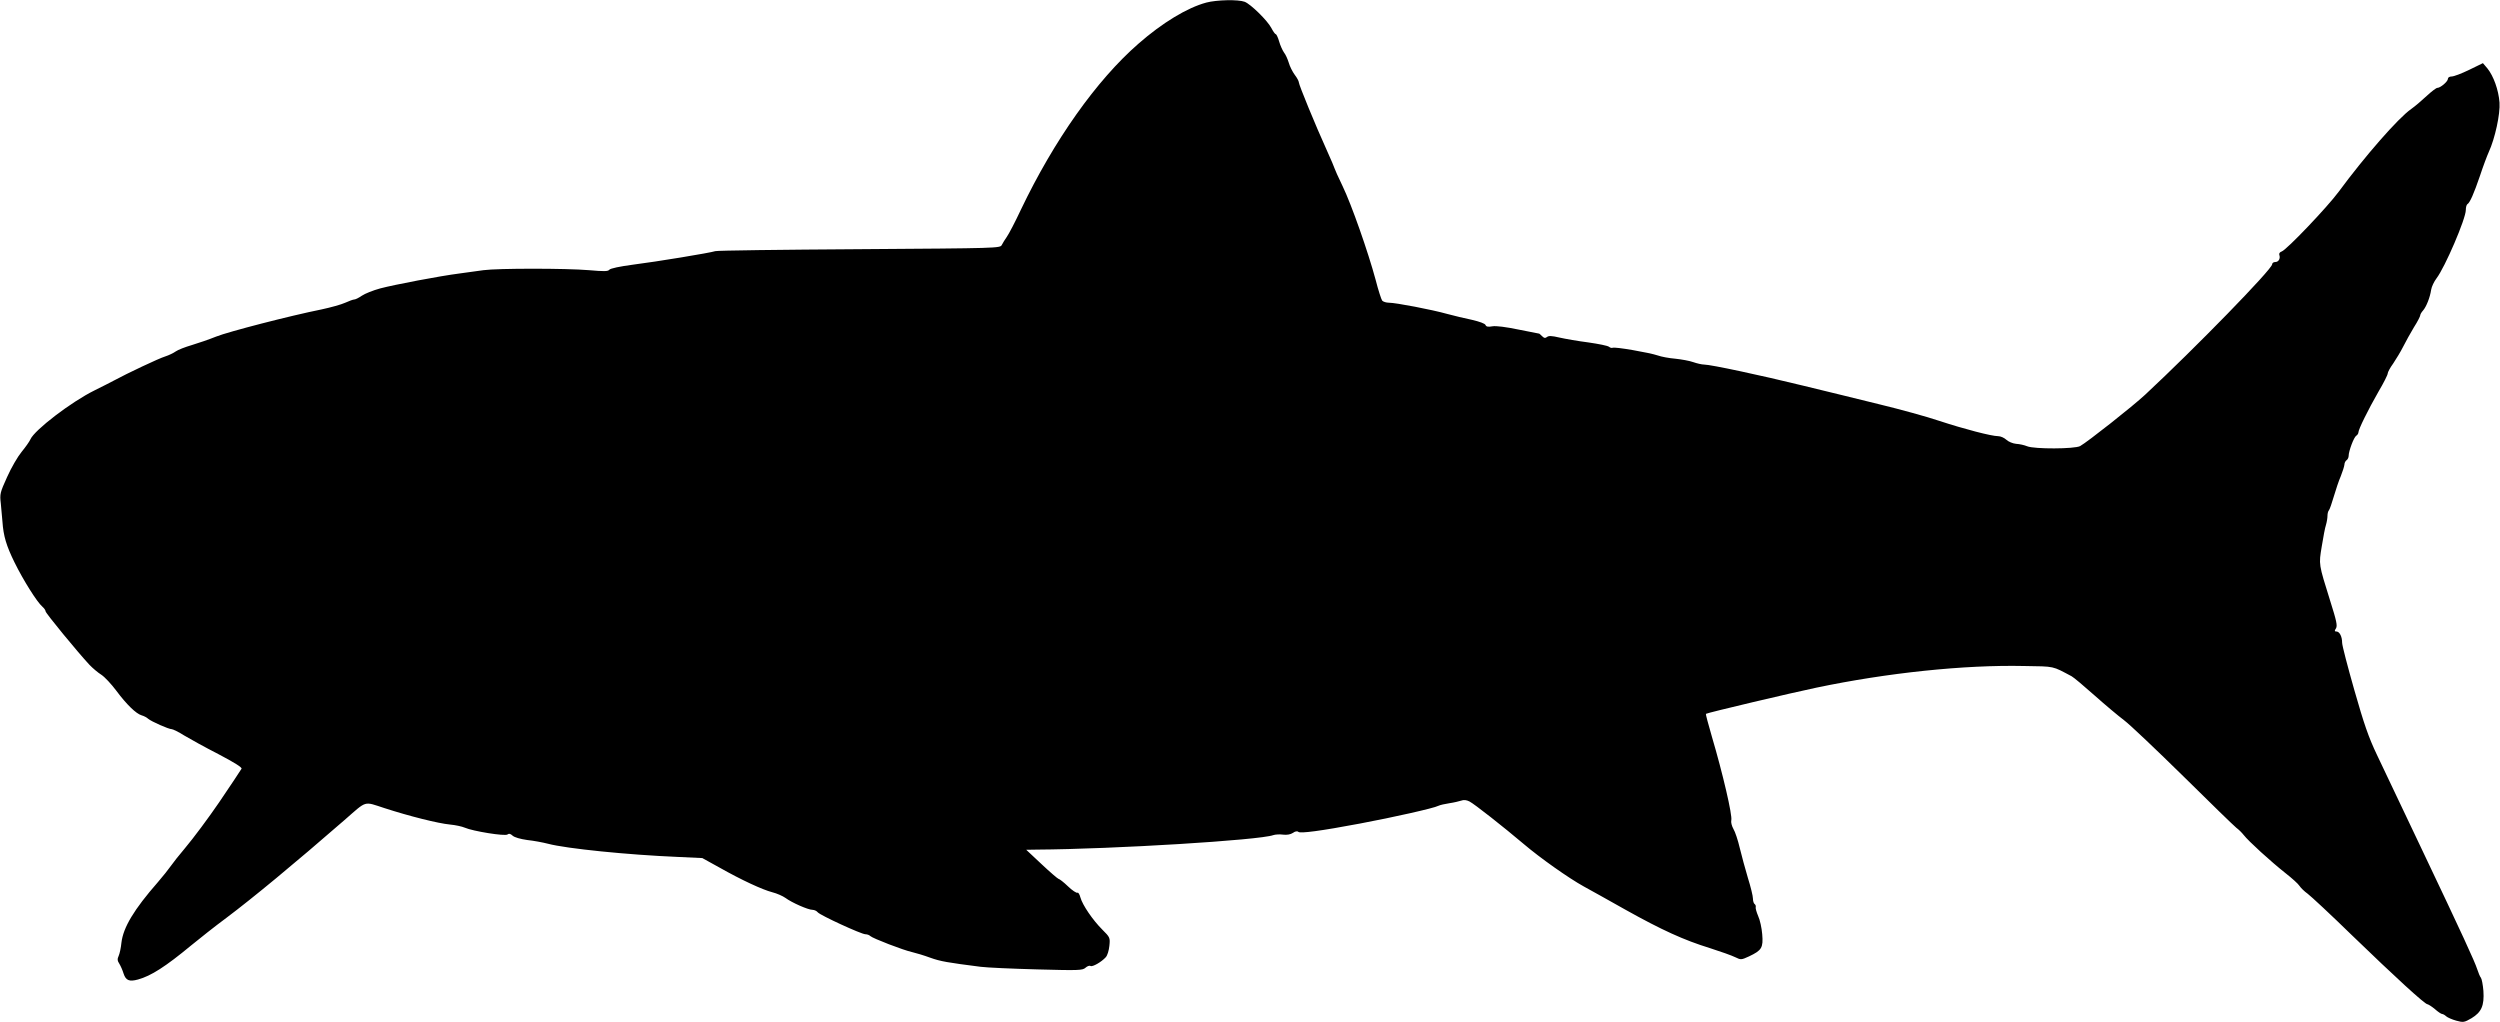 <?xml version="1.0" standalone="no"?>
<!DOCTYPE svg PUBLIC "-//W3C//DTD SVG 20010904//EN"
 "http://www.w3.org/TR/2001/REC-SVG-20010904/DTD/svg10.dtd">
<svg version="1.0" xmlns="http://www.w3.org/2000/svg"
 width="1536pt" height="628pt" viewBox="0 0 1536 628"
 preserveAspectRatio="xMidYMid meet">
<g transform="translate(0,628) scale(0.1,-0.1)"
fill="#000000" stroke="none">
<path d="M7411 6264 c-116 -31 -270 -124 -417 -253 -257 -224 -518 -593 -722
-1020 -35 -75 -74 -149 -86 -166 -11 -16 -26 -39 -31 -50 -10 -20 -21 -20
-875 -26 -476 -3 -874 -8 -885 -12 -34 -11 -362 -65 -505 -83 -83 -11 -139
-23 -146 -31 -9 -11 -32 -11 -125 -3 -141 12 -561 12 -649 0 -36 -5 -101 -14
-145 -20 -125 -16 -402 -69 -489 -92 -44 -12 -94 -32 -113 -45 -19 -13 -39
-23 -46 -23 -7 0 -32 -9 -56 -20 -24 -11 -89 -29 -145 -41 -194 -39 -573 -137
-648 -167 -42 -17 -109 -40 -149 -52 -41 -12 -85 -29 -99 -39 -14 -10 -43 -24
-65 -31 -37 -11 -236 -105 -315 -148 -19 -10 -73 -38 -120 -61 -142 -70 -368
-243 -393 -300 -6 -14 -31 -49 -54 -77 -24 -29 -64 -98 -89 -154 -44 -97 -46
-105 -39 -164 3 -33 8 -83 10 -111 6 -89 24 -148 74 -250 54 -110 139 -245
171 -272 11 -10 20 -22 20 -29 0 -11 199 -253 269 -328 20 -21 53 -49 74 -62
20 -13 61 -57 91 -97 64 -86 122 -142 156 -152 14 -4 32 -13 40 -21 20 -17
126 -64 145 -64 7 0 42 -17 77 -39 35 -21 129 -73 211 -115 97 -51 145 -81
141 -89 -6 -11 -69 -105 -138 -207 -65 -95 -157 -219 -211 -283 -34 -40 -72
-88 -85 -107 -13 -19 -49 -64 -80 -100 -147 -168 -213 -278 -224 -372 -3 -32
-11 -68 -17 -81 -9 -19 -8 -30 4 -48 8 -13 20 -40 26 -60 14 -43 35 -52 89
-37 80 22 169 79 326 209 50 41 147 118 216 169 165 124 419 334 727 602 140
122 115 115 245 73 154 -50 330 -94 403 -101 33 -3 74 -12 90 -19 50 -22 248
-54 263 -42 9 7 18 5 31 -7 12 -11 48 -21 90 -27 39 -4 97 -15 128 -23 113
-30 489 -68 798 -81 l150 -7 105 -58 c138 -78 264 -136 325 -152 28 -7 64 -23
81 -35 39 -29 139 -73 166 -73 11 0 26 -7 32 -15 14 -18 268 -135 293 -135 11
0 24 -5 30 -11 14 -14 203 -87 258 -99 22 -5 72 -20 110 -34 64 -23 107 -30
310 -56 39 -5 195 -12 347 -16 257 -7 279 -6 297 10 11 10 25 15 31 11 12 -7
67 24 94 54 10 11 19 41 22 70 5 50 4 52 -44 100 -58 58 -121 150 -134 197 -5
19 -13 32 -18 29 -6 -3 -32 14 -58 39 -27 26 -53 46 -58 46 -5 1 -52 41 -104
90 l-95 89 65 1 c473 3 1369 58 1453 89 12 4 39 6 60 3 24 -3 46 1 61 11 14
10 27 12 33 6 11 -11 139 6 378 51 203 38 457 95 482 109 10 5 41 12 68 16 28
4 60 12 73 16 15 6 32 4 50 -5 30 -15 210 -157 333 -261 101 -86 278 -211 369
-261 41 -23 158 -87 258 -144 222 -124 358 -186 517 -235 66 -21 136 -46 156
-56 35 -17 37 -17 85 5 78 37 88 53 81 136 -3 38 -14 89 -25 112 -10 24 -17
48 -15 55 2 6 -1 14 -6 18 -6 3 -11 19 -11 34 0 16 -14 73 -31 127 -16 55 -39
137 -50 184 -11 47 -28 99 -39 117 -10 18 -16 41 -13 53 8 29 -53 290 -119
513 -22 76 -39 139 -37 141 5 6 534 131 679 161 434 91 908 141 1277 133 191
-3 170 1 291 -63 13 -7 76 -60 140 -117 64 -57 146 -126 182 -153 36 -27 200
-183 365 -345 165 -163 311 -305 325 -316 14 -10 34 -30 45 -44 29 -38 169
-165 255 -233 41 -32 81 -68 88 -80 8 -12 30 -34 50 -48 20 -15 143 -129 272
-255 267 -258 448 -424 464 -424 6 -1 27 -14 46 -30 19 -17 39 -30 44 -30 5 0
17 -6 25 -14 9 -8 37 -20 62 -27 44 -12 49 -11 94 15 61 37 79 77 73 168 -3
37 -10 73 -15 80 -6 7 -16 31 -23 53 -16 49 -86 202 -349 755 -111 234 -231
487 -267 562 -52 109 -80 191 -139 398 -41 144 -75 274 -75 291 0 38 -16 69
-35 69 -12 0 -13 4 -3 19 10 16 4 45 -35 168 -72 231 -71 222 -52 337 9 56 20
115 26 132 5 17 9 42 9 55 0 14 4 29 9 34 5 6 18 44 30 85 12 41 31 98 43 125
11 28 21 59 22 70 0 11 7 24 14 28 6 4 12 16 12 26 0 29 32 115 47 124 7 4 13
14 13 20 0 19 60 140 123 250 32 54 57 104 57 112 0 8 15 36 34 62 18 27 46
73 61 103 15 30 45 84 66 119 22 34 39 68 39 74 0 6 8 19 17 29 20 23 43 80
50 128 3 19 18 50 33 70 52 68 180 366 180 420 0 16 4 31 9 35 16 9 40 64 78
175 19 58 44 124 54 146 38 82 71 234 66 304 -6 78 -37 163 -74 209 l-28 33
-84 -41 c-47 -23 -95 -41 -108 -41 -13 0 -23 -6 -23 -14 0 -17 -46 -56 -65
-56 -7 0 -37 -23 -66 -50 -30 -28 -72 -64 -95 -80 -80 -56 -285 -291 -445
-508 -70 -95 -321 -358 -350 -367 -12 -4 -18 -13 -15 -21 8 -22 -4 -44 -25
-44 -10 0 -19 -6 -19 -14 0 -30 -474 -516 -780 -801 -76 -71 -355 -291 -400
-316 -34 -18 -282 -19 -325 -1 -17 7 -47 14 -68 15 -21 2 -47 13 -60 25 -13
12 -35 22 -50 22 -41 0 -210 44 -362 94 -77 26 -241 71 -365 101 -124 31 -335
82 -470 115 -265 65 -570 130 -610 130 -14 0 -44 7 -67 15 -22 8 -72 17 -110
21 -37 3 -86 12 -108 20 -49 17 -266 55 -278 47 -4 -2 -14 0 -21 6 -8 7 -65
18 -127 27 -63 8 -143 22 -178 30 -47 11 -66 12 -77 3 -10 -8 -17 -7 -29 5 -9
9 -17 16 -18 16 -1 0 -58 11 -127 25 -77 16 -139 24 -161 20 -27 -5 -38 -2
-42 8 -3 9 -37 21 -84 32 -43 9 -111 25 -151 36 -96 27 -317 69 -358 69 -17 0
-36 6 -42 13 -5 6 -24 64 -40 127 -47 174 -148 462 -203 576 -27 56 -49 105
-49 108 0 3 -23 57 -51 119 -65 143 -169 396 -169 411 0 7 -11 28 -25 46 -14
19 -31 53 -37 75 -7 22 -19 50 -29 62 -9 13 -23 43 -30 68 -7 25 -17 45 -21
45 -4 0 -16 17 -27 38 -24 46 -127 147 -164 161 -40 15 -172 12 -236 -5z"/>
</g>
</svg>
